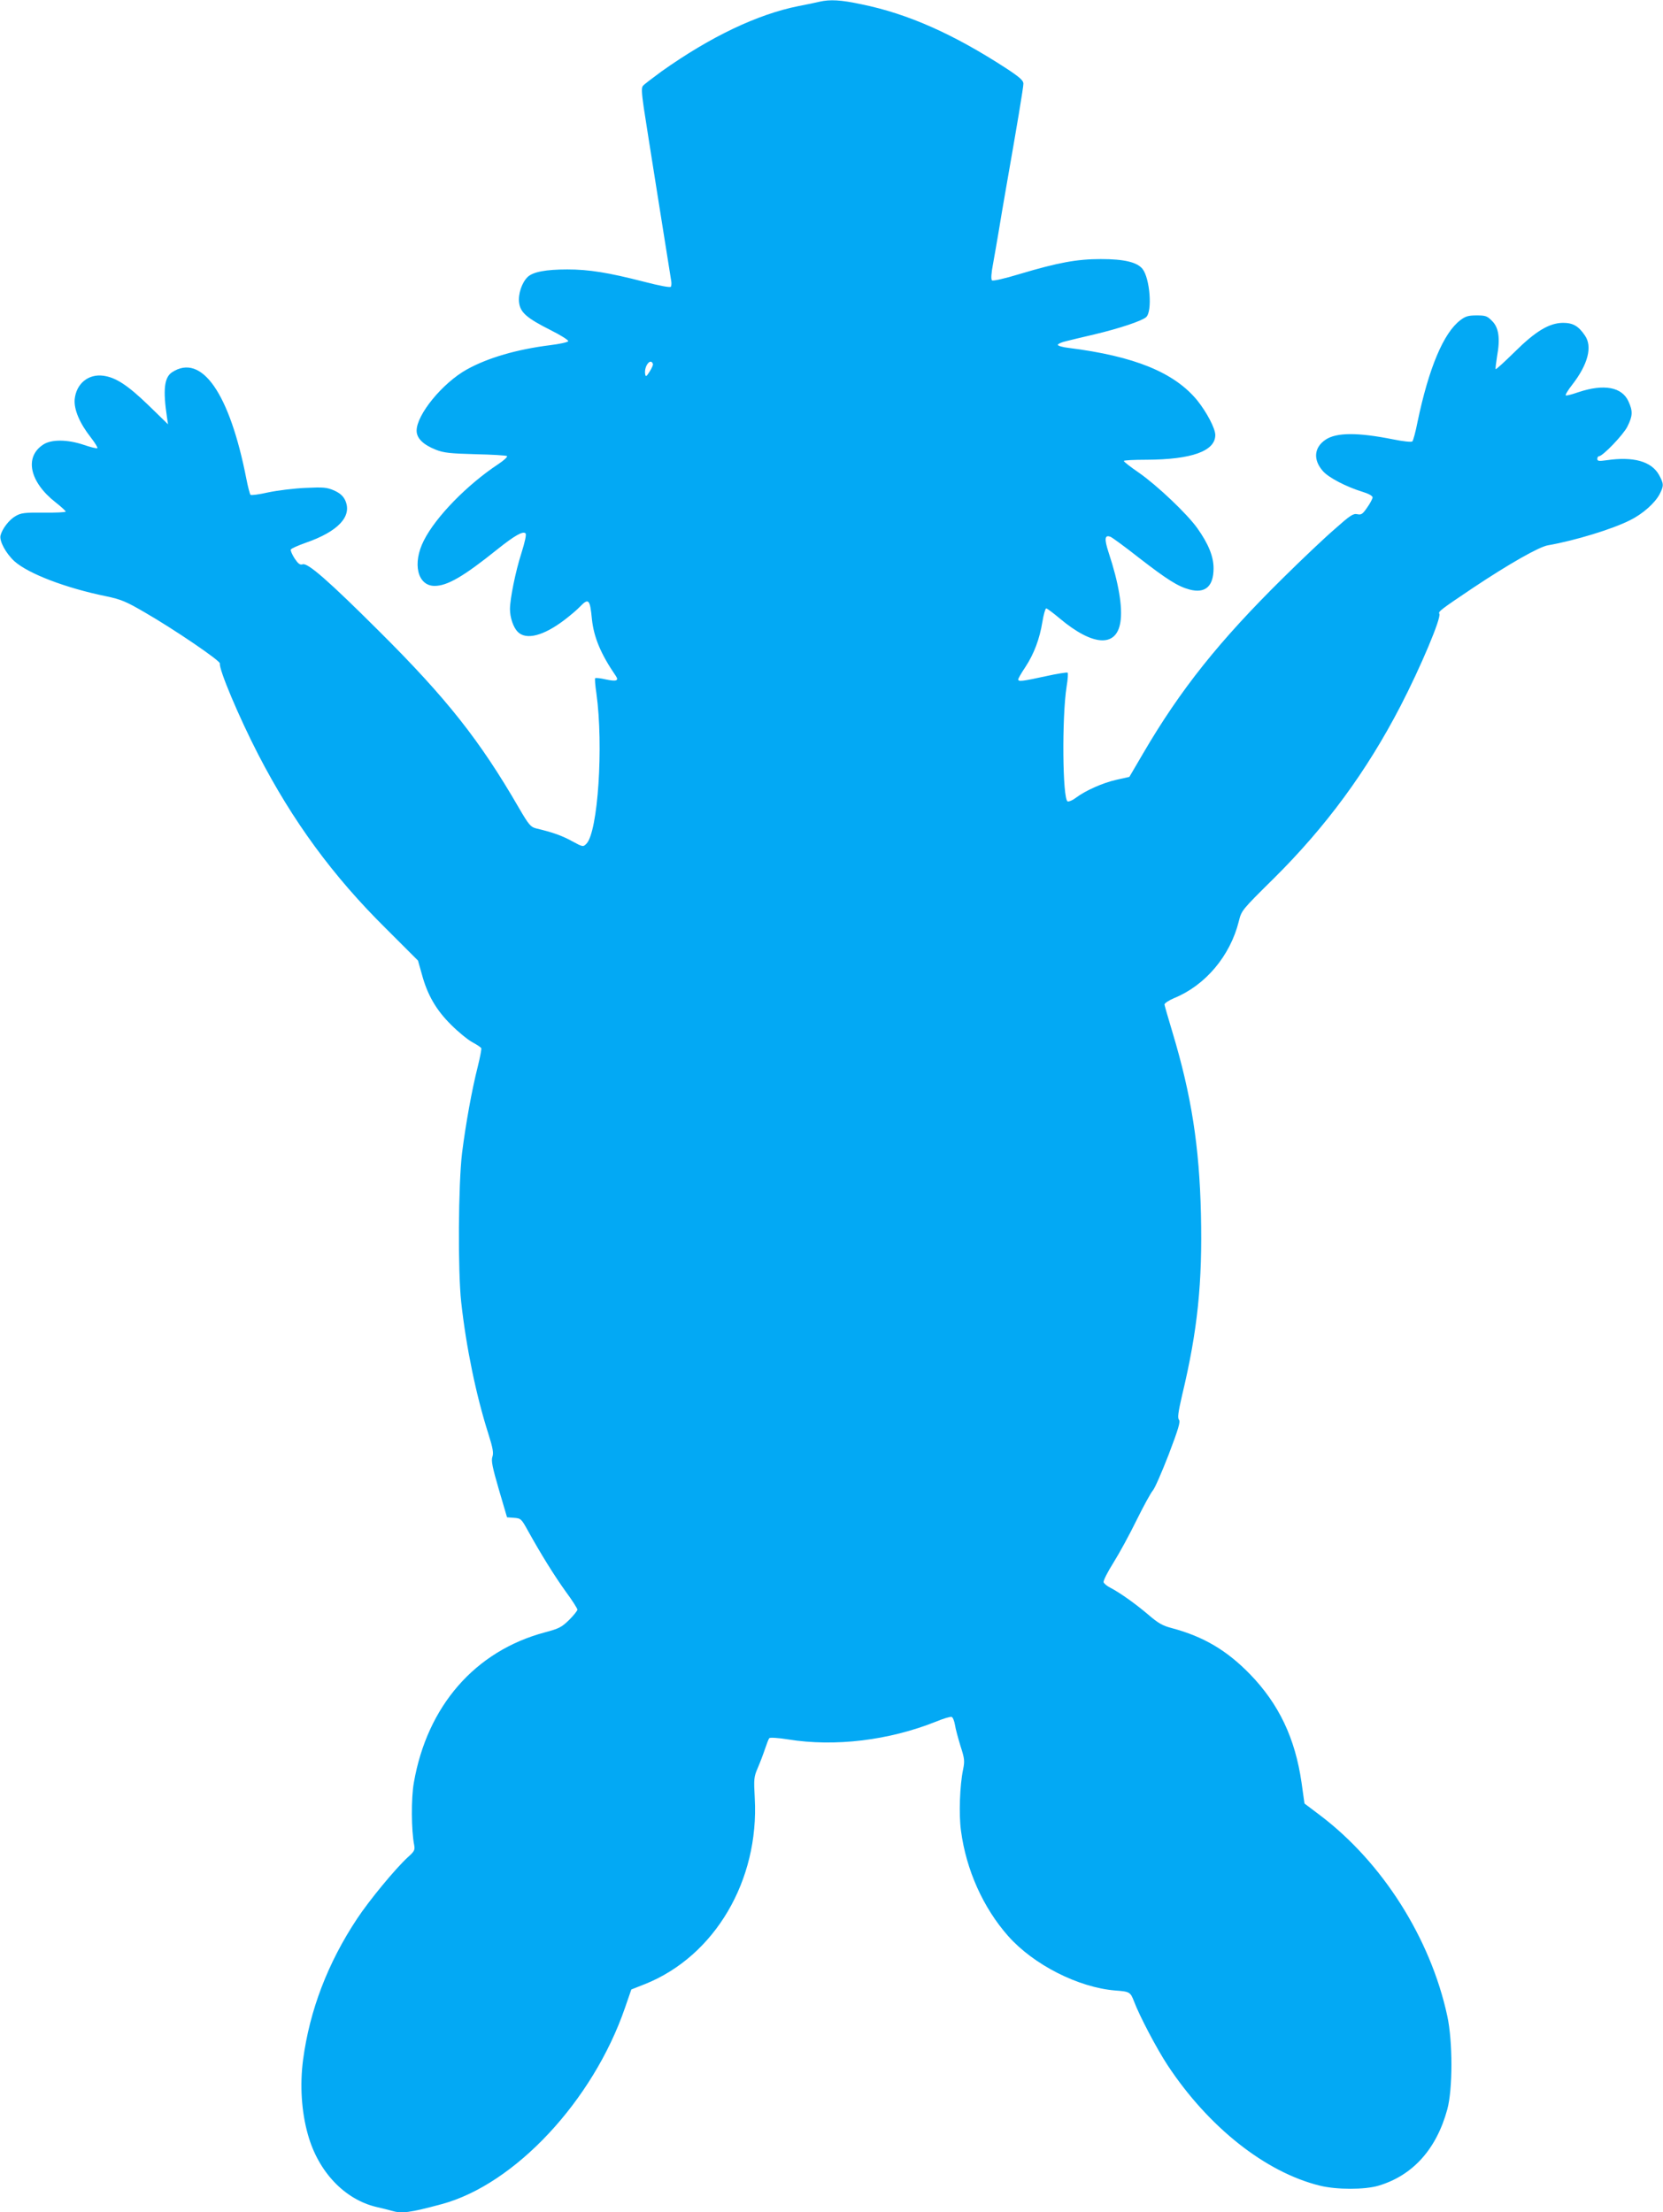 <?xml version="1.0" standalone="no"?>
<!DOCTYPE svg PUBLIC "-//W3C//DTD SVG 20010904//EN"
 "http://www.w3.org/TR/2001/REC-SVG-20010904/DTD/svg10.dtd">
<svg version="1.0" xmlns="http://www.w3.org/2000/svg"
 width="962pt" height="1280pt" viewBox="0 0 962 1280"
 preserveAspectRatio="xMidYMid meet">
<g transform="translate(0,1280) scale(0.1,-0.1)"
fill="#03a9f4" stroke="none">
<path d="M4740 12790 c-19 -5 -73 -16 -120 -25 -240 -48 -511 -178 -793 -378
-53 -39 -102 -76 -108 -84 -9 -10 -7 -42 5 -126 13 -88 143 -904 159 -1004 2
-12 1 -26 -2 -32 -4 -6 -63 5 -156 29 -206 53 -318 71 -443 71 -124 0 -198
-14 -229 -43 -34 -32 -57 -100 -50 -150 7 -56 45 -89 182 -158 58 -29 104 -58
102 -64 -2 -6 -48 -16 -103 -23 -193 -24 -362 -73 -484 -141 -140 -78 -290
-261 -290 -354 0 -44 38 -81 111 -110 45 -18 82 -22 229 -26 96 -2 179 -7 183
-11 4 -4 -18 -25 -50 -46 -180 -119 -362 -305 -431 -442 -68 -133 -37 -263 62
-263 74 0 168 55 361 210 100 80 150 109 165 94 6 -6 -3 -48 -24 -115 -34
-105 -66 -265 -66 -323 0 -50 20 -107 45 -132 49 -49 149 -23 270 69 33 25 73
59 89 76 51 53 59 44 70 -71 11 -105 51 -202 139 -330 18 -27 1 -32 -59 -19
-30 7 -58 10 -61 7 -3 -2 0 -42 7 -88 42 -303 9 -803 -58 -870 -19 -19 -20
-19 -83 15 -58 32 -111 51 -208 74 -31 8 -42 20 -99 118 -226 391 -417 633
-811 1025 -289 288 -411 395 -440 385 -16 -5 -26 3 -47 34 -14 22 -24 45 -22
51 2 6 40 23 85 39 191 66 273 155 229 248 -12 24 -30 40 -63 55 -42 18 -60
20 -167 15 -67 -3 -163 -15 -215 -26 -52 -12 -98 -18 -102 -14 -4 5 -15 46
-24 93 -97 496 -259 728 -430 616 -45 -30 -53 -102 -29 -261 l6 -40 -113 110
c-121 117 -189 161 -261 171 -87 12 -157 -46 -166 -136 -5 -59 28 -138 94
-222 24 -31 41 -59 37 -61 -5 -3 -40 6 -78 19 -95 32 -189 33 -236 1 -109 -72
-78 -216 73 -334 32 -25 58 -49 58 -53 0 -4 -57 -7 -127 -6 -112 1 -132 -2
-163 -20 -37 -21 -77 -73 -87 -112 -8 -32 31 -104 80 -149 80 -72 296 -155
531 -203 86 -18 115 -30 223 -93 170 -98 439 -281 435 -296 -7 -32 110 -310
222 -527 199 -385 431 -702 737 -1005 l187 -187 22 -78 c32 -120 83 -208 170
-294 41 -41 96 -86 122 -100 26 -14 49 -29 52 -35 2 -5 -7 -53 -20 -105 -35
-138 -70 -334 -91 -500 -22 -182 -25 -683 -5 -865 29 -262 86 -538 157 -761
27 -85 31 -112 23 -134 -7 -23 0 -58 38 -189 l47 -160 41 -3 c39 -3 42 -6 79
-73 76 -137 153 -261 219 -353 38 -51 68 -99 68 -105 0 -7 -22 -34 -48 -60
-43 -42 -58 -50 -141 -72 -403 -108 -680 -426 -757 -869 -16 -88 -15 -278 2
-362 5 -28 1 -36 -37 -70 -72 -66 -223 -249 -293 -355 -170 -256 -275 -531
-313 -818 -19 -146 -9 -300 28 -431 60 -216 213 -377 399 -420 30 -7 68 -16
84 -21 60 -18 105 -12 291 38 423 114 875 598 1060 1135 l37 107 81 32 c402
162 659 599 633 1074 -6 113 -5 124 17 175 13 30 32 80 42 110 10 30 21 59 25
63 4 5 53 2 108 -7 272 -44 584 -6 857 103 43 18 84 30 90 27 7 -2 15 -23 19
-45 3 -22 18 -77 32 -123 24 -74 25 -87 15 -137 -19 -91 -25 -259 -12 -354 30
-226 128 -445 273 -609 146 -165 406 -298 621 -315 82 -6 86 -9 107 -63 31
-83 132 -275 194 -369 237 -359 567 -620 881 -697 96 -24 261 -24 340 0 197
59 334 210 397 441 32 116 32 394 0 541 -97 449 -375 888 -736 1161 l-90 68
-17 121 c-37 257 -131 454 -297 626 -135 139 -270 219 -454 268 -54 14 -79 29
-136 78 -74 63 -164 127 -220 156 -18 9 -35 23 -38 31 -3 8 22 58 56 112 34
54 95 166 135 248 41 83 83 159 93 170 11 11 52 105 92 208 57 150 69 191 60
202 -9 11 -5 42 18 142 90 376 118 650 109 1048 -9 392 -55 687 -164 1050 -25
83 -46 156 -47 163 0 7 25 24 56 37 181 74 324 244 374 444 16 64 16 64 204
250 301 299 535 617 731 995 117 226 238 513 225 535 -8 12 11 26 194 149 210
140 384 239 435 247 155 27 374 94 474 145 75 37 145 100 172 152 24 48 24 58
-4 110 -44 79 -149 108 -304 85 -44 -6 -53 -5 -53 8 0 8 4 15 9 15 22 0 142
125 165 172 31 62 32 89 6 146 -38 83 -142 102 -289 53 -35 -12 -67 -21 -73
-19 -5 2 11 29 36 61 92 118 119 222 74 286 -37 55 -69 73 -127 73 -79 -1
-157 -47 -280 -169 -58 -57 -106 -101 -109 -99 -2 3 2 36 8 74 19 104 10 167
-29 205 -28 29 -38 32 -89 32 -49 0 -65 -5 -95 -28 -97 -74 -182 -277 -247
-588 -11 -57 -25 -108 -30 -113 -5 -5 -53 0 -112 12 -205 41 -328 40 -390 -2
-67 -45 -73 -116 -16 -181 32 -38 136 -92 231 -121 33 -10 57 -23 57 -32 0 -7
-14 -34 -31 -58 -27 -39 -34 -44 -58 -39 -23 5 -41 -7 -131 -87 -58 -50 -192
-177 -298 -282 -369 -364 -594 -646 -810 -1016 l-79 -135 -76 -17 c-79 -18
-178 -62 -235 -105 -18 -14 -39 -22 -46 -20 -30 12 -34 487 -6 665 7 41 9 76
6 80 -4 3 -61 -6 -129 -21 -133 -29 -157 -32 -157 -18 0 5 18 37 41 71 50 76
83 163 99 263 7 42 17 77 22 77 5 0 41 -27 79 -59 191 -160 327 -168 350 -21
14 86 -10 228 -68 403 -26 80 -23 104 11 91 10 -4 84 -58 164 -121 164 -127
226 -166 293 -184 91 -24 139 18 139 123 0 69 -30 142 -94 232 -59 83 -233
248 -338 321 -48 33 -87 63 -87 68 -1 4 59 7 132 7 260 1 397 50 397 143 0 38
-49 131 -104 200 -133 162 -363 256 -744 304 -35 4 -63 12 -63 18 0 5 21 15
48 21 26 7 100 24 163 39 147 35 275 78 300 100 37 33 22 225 -21 279 -31 39
-106 57 -241 57 -138 0 -247 -20 -468 -86 -95 -29 -157 -42 -162 -37 -6 6 -4
42 6 93 8 46 23 129 32 184 9 55 29 174 45 265 61 347 99 574 99 596 0 18 -21
37 -97 87 -304 198 -569 317 -839 372 -121 26 -182 29 -244 15z m-963 -2096
c2 -5 -7 -25 -19 -44 -19 -30 -23 -32 -26 -14 -7 45 32 96 45 58z"/>
</g>
</svg>
